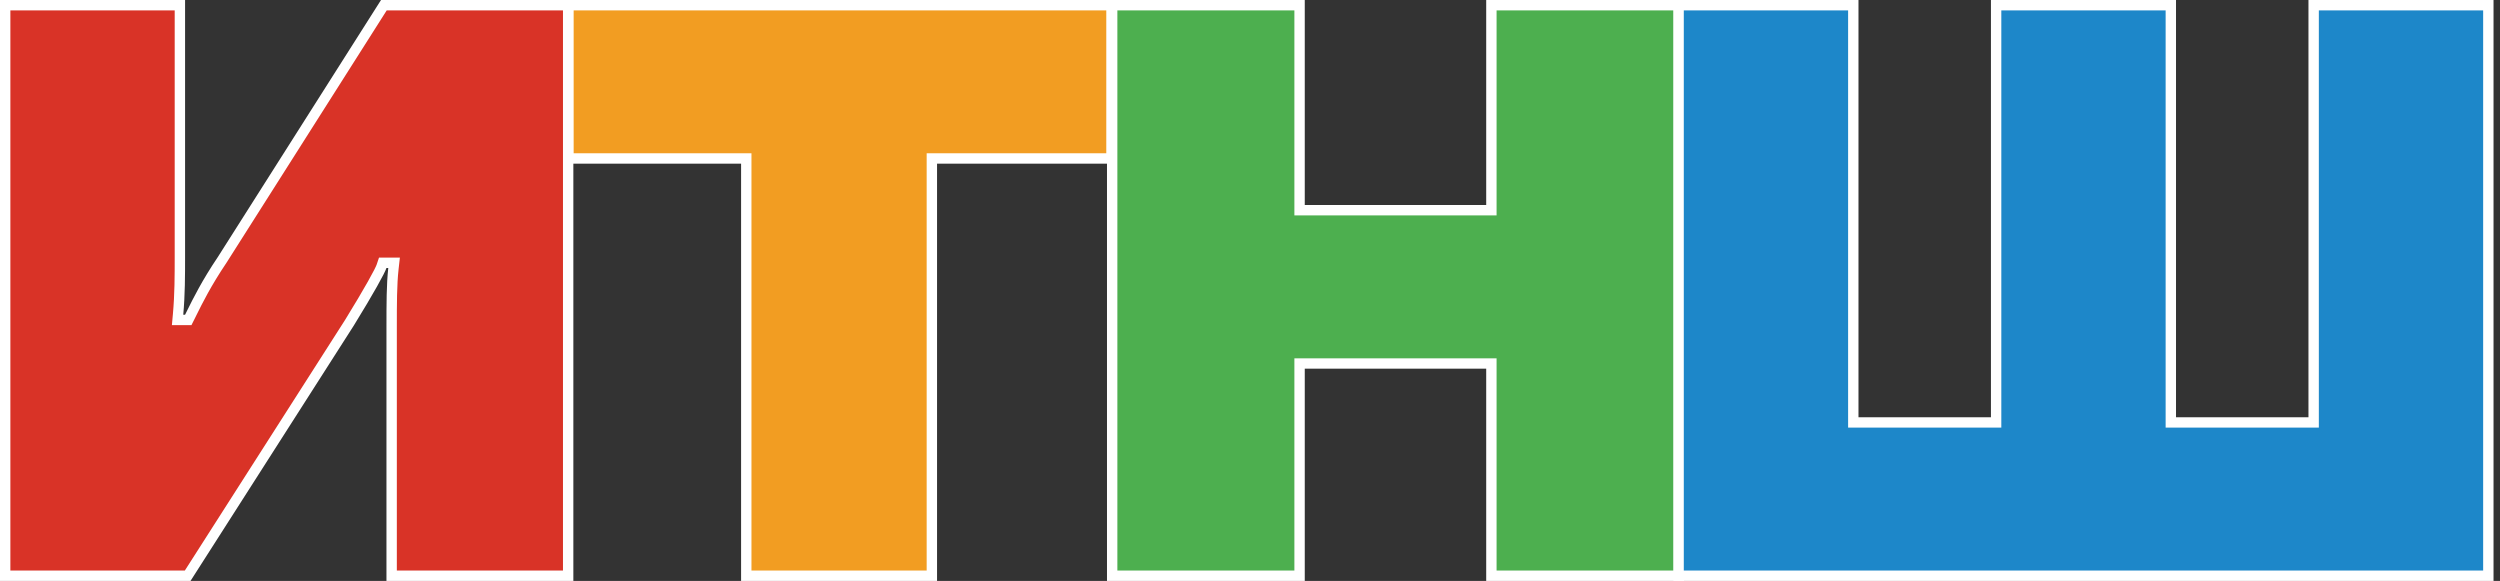 <svg width="241" height="56" viewBox="0 0 241 56" fill="none" xmlns="http://www.w3.org/2000/svg">
<rect x="0" y="0" width="241" height="56" fill="#333333" stroke="none"/>
<path d="M18.092 55.5H0.5V0.5H17.341V24.793C17.341 26.53 17.34 28.414 17.168 30.295L17.118 30.841H17.666H17.841H18.148L18.287 30.566C18.356 30.43 18.43 30.279 18.511 30.115C19.054 29.018 19.9 27.307 21.404 25.072L21.404 25.072L21.411 25.061L37.005 0.5H54.771V55.5H37.755V31.554C37.755 29.291 37.756 27.415 37.927 25.889L37.989 25.333H37.43H37.255H36.896L36.782 25.673C36.712 25.88 36.433 26.443 35.901 27.386C35.381 28.31 34.642 29.56 33.684 31.115L18.092 55.5Z" fill="#D93327" stroke="white"/>
<path d="M89.831 15.777V55.5H71.941V15.777V15.277H71.441H54.8V0.5H107.146V15.277H90.331H89.831V15.777Z" fill="#F29D22" stroke="white"/>
<path d="M125.279 35.542V55.5H107.214V0.5H125.279V19.765V20.265H125.779H143.27H143.77V19.765V0.5H161.835V55.5H143.77V35.542V35.042H143.27H125.779H125.279V35.542Z" fill="#4DAF4F" stroke="white"/>
<path d="M223.036 40.223V0.5H239.876V55.5H161.818V0.5H178.658V40.223V40.723H179.158H191.927H192.427V40.223V0.5H209.267V40.223V40.723H209.767H222.536H223.036V40.223Z" fill="#1D87C9" stroke="white"/>
</svg>
